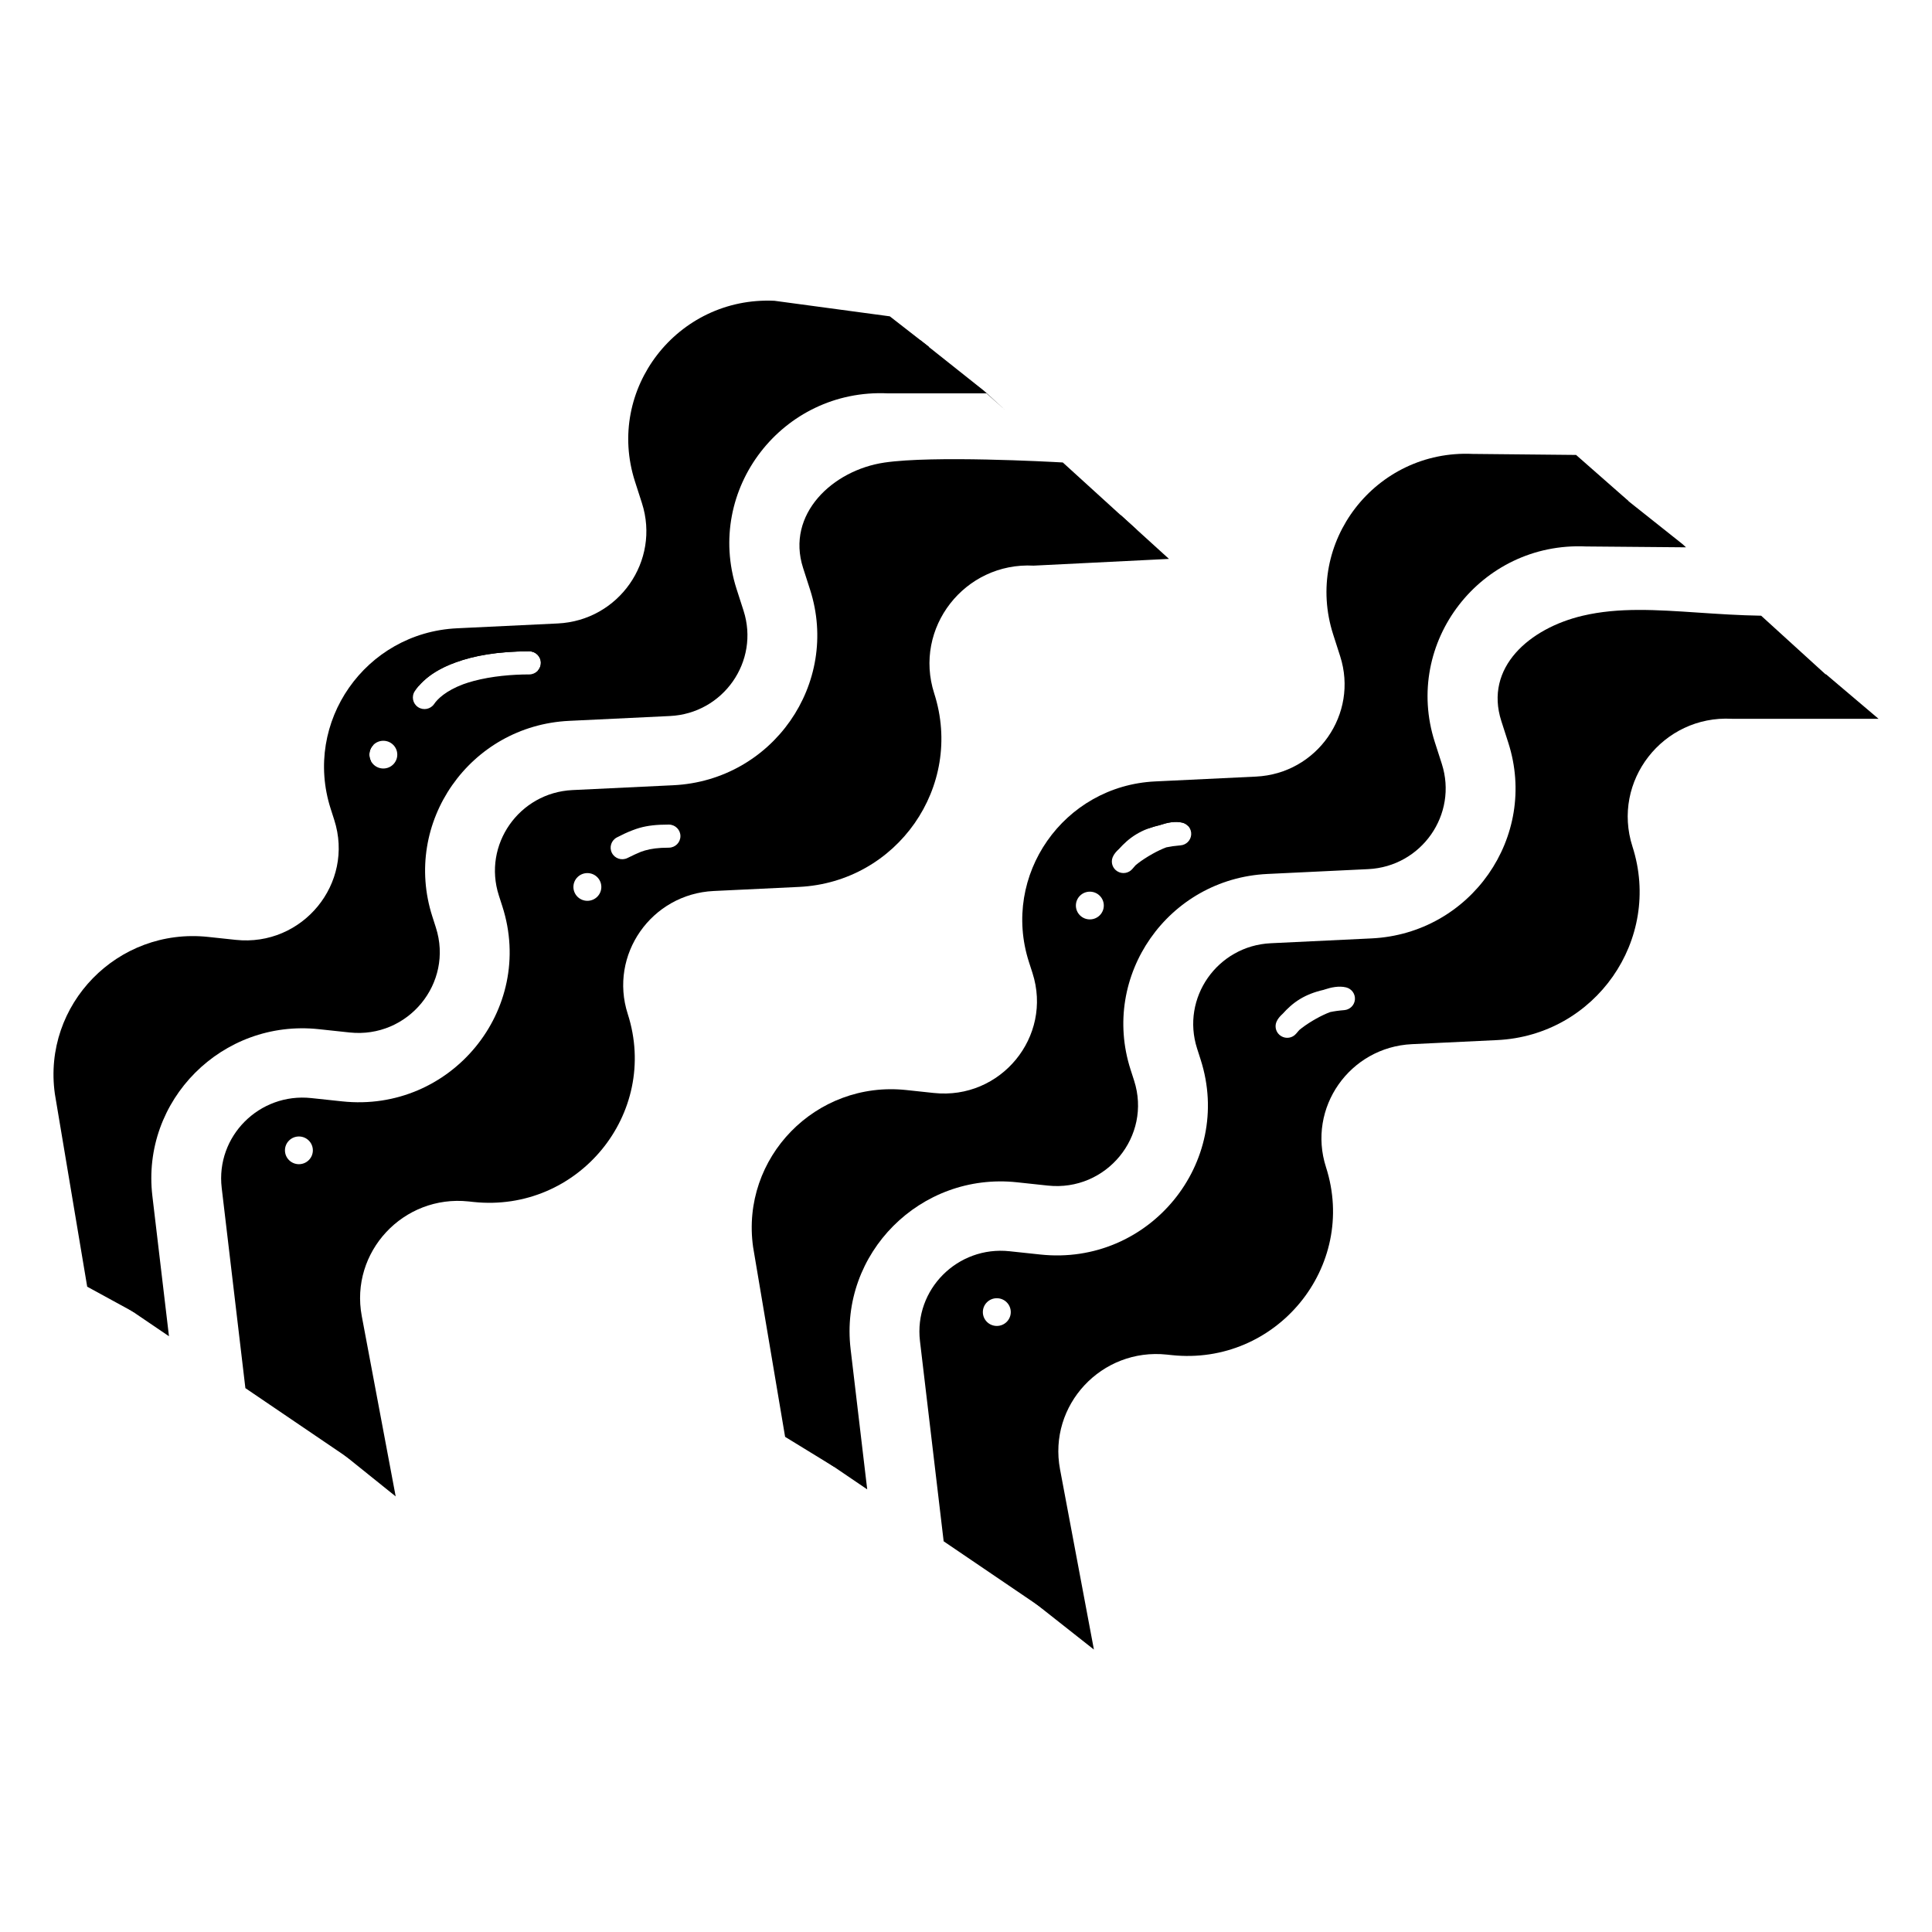 <?xml version="1.0" encoding="UTF-8"?>
<!-- Uploaded to: SVG Repo, www.svgrepo.com, Generator: SVG Repo Mixer Tools -->
<svg fill="#000000" width="800px" height="800px" version="1.1" viewBox="144 144 512 512" xmlns="http://www.w3.org/2000/svg">
 <g>
  <path d="m495.4 453.3c-5.031-15.656 6.246-31.793 22.777-32.586l22.605-1.082c26.008-1.25 43.758-26.645 35.84-51.281-5.574-17.332 8.047-34.848 26.348-33.867h38.859l-13.871-11.754-24.266-1.582c-27.695-1.484-48.32 25.027-39.883 51.266 5.231 16.277-6.492 33.055-23.676 33.879l-22.605 1.082c-25.355 1.215-42.66 25.973-34.938 49.988 5.535 17.219-8.586 34.406-26.684 32.473l-1.227-0.133c-26.27-2.805-47.832 20.336-42.984 46.129l4.672 31.492 17.531 13.828-8.98-47.773c-3.195-16.996 11.012-32.246 28.324-30.395l1.227 0.129c27.762 2.969 49.426-23.398 40.93-49.812z"/>
  <path d="m373.82 538.7-19.66-13.352-6.383-60.215 26.898-26.711h36.984l10.086-20.031v-33.391l6.723-16.695 13.449-10.016 33.621-3.34 23.535-10.016 3.363-13.355v-30.051l10.086-23.371 20.176-6.68h23.535l16.809 3.34 16.812 13.355 0.961 0.875-26.527-0.227c-27.898-1.293-48.539 25.438-40.043 51.859l1.844 5.731c4.312 13.414-5.356 27.242-19.516 27.922l-26.715 1.281c-26.301 1.262-44.25 26.945-36.242 51.855l0.934 2.902c4.742 14.754-7.356 29.48-22.863 27.824l-8.18-0.875c-25.578-2.731-47.09 18.84-44.086 44.215zm59-151.05c2.043 0 3.699-1.645 3.699-3.672 0-2.031-1.656-3.676-3.699-3.676s-3.699 1.645-3.699 3.676c0 2.027 1.656 3.672 3.699 3.672zm24.52-25.645c-1.91-0.465-4.016 0.008-5.664 0.551l-0.297 0.102c-2.484 0.562-4.5 1.383-6.203 2.406-1.992 1.195-3.441 2.609-4.629 3.922l-0.309 0.293c-0.363 0.355-1.02 1.031-1.363 1.883-0.566 1.391-0.035 2.984 1.258 3.762 1.297 0.781 2.965 0.512 3.945-0.633 0.297-0.344 0.578-0.672 0.855-0.984 0.199-0.172 0.438-0.363 0.719-0.582 0.977-0.746 2.309-1.621 3.754-2.43 1.258-0.703 2.535-1.316 3.691-1.742 1.074-0.227 2.316-0.406 3.75-0.523 1.508-0.117 2.707-1.305 2.828-2.805 0.121-1.496-0.867-2.859-2.336-3.219z" fill-rule="evenodd"/>
  <path d="m394.08 552.46 29.797 20.234-2.125-7.387-3.363-36.727 3.363-13.355 10.086-16.695h13.449l26.898-3.34 13.449-13.355 3.359-23.371-3.359-13.355 6.723-16.695 16.809-13.355 30.262-3.34 20.172-6.676 10.086-16.695c0-6.68-0.672-21.371-3.359-26.711-2.219-4.406-0.047-7.359 4.586-13.652 2.387-3.246 5.43-7.379 8.859-13.059 8.07-13.355 34.742-7.793 47.07-3.34l3.363-6.68-19.48-17.734c-5.883-0.098-11.398-0.469-16.637-0.82-11.188-0.754-21.113-1.422-30.656 0.824-14.082 3.312-26.137 13.699-21.562 27.926l1.844 5.731c8.012 24.91-9.938 50.594-36.242 51.855l-26.711 1.281c-14.164 0.68-23.828 14.508-19.516 27.922l0.93 2.902c8.812 27.398-13.66 54.75-42.457 51.672l-8.18-0.871c-13.773-1.473-25.355 10.145-23.738 23.805zm17.785-60.742c0 2.027-1.656 3.672-3.699 3.672-2.043 0-3.699-1.645-3.699-3.672 0-2.031 1.656-3.676 3.699-3.676 2.043 0 3.699 1.645 3.699 3.676zm83.203-85.496c1.652-0.547 3.754-1.02 5.664-0.551 1.469 0.359 2.457 1.723 2.336 3.219-0.121 1.496-1.32 2.684-2.828 2.805-1.434 0.113-2.676 0.293-3.75 0.52-1.156 0.43-2.434 1.043-3.691 1.746-0.691 0.383-1.352 0.785-1.965 1.18-0.668 0.434-1.277 0.859-1.789 1.25-0.281 0.215-0.52 0.41-0.719 0.578l-0.27 0.309-0.586 0.68c-0.98 1.145-2.648 1.41-3.941 0.633-1.297-0.777-1.828-2.371-1.262-3.766 0.344-0.852 1-1.523 1.363-1.879l0.309-0.293c1.188-1.312 2.637-2.727 4.629-3.926 1.703-1.023 3.719-1.84 6.203-2.402z" fill-rule="evenodd"/>
  <path d="m355.79 472.78c-2.219-15.785 11.102-29.438 27.062-27.73l7.316 0.781c26.582 2.836 47.328-22.406 39.195-47.699l-0.934-2.902c-4.688-14.586 5.078-29.598 19.98-31.691 0.91-0.336 1.898-0.629 2.973-0.871l0.297-0.102c1.648-0.543 3.754-1.016 5.664-0.551 0.613 0.152 1.145 0.477 1.543 0.914l18.559-0.891c24.277-1.164 40.848-24.871 33.453-47.867l-1.84-5.731c-5.231-16.262 7.473-32.711 24.641-31.914l41.914 0.285-13.934-12.246-27.406-0.27c-25.75-1.195-44.805 23.48-36.961 47.867l1.84 5.731c4.93 15.332-6.117 31.137-22.301 31.914l-26.715 1.281c-24.277 1.164-40.848 24.871-33.453 47.867l0.934 2.898c5.422 16.863-8.406 33.691-26.133 31.801l-7.316-0.781c-23.938-2.559-43.918 17.918-40.59 41.598l8.484 50.309 13.027 7.984z"/>
  <path d="m310.36 412.71c-5.035-15.652 6.246-31.793 22.773-32.586l22.605-1.082c26.012-1.25 43.762-26.645 35.84-51.277-5.574-17.336 8.051-34.848 26.348-33.867l35.863-1.785-12.715-11.555h-22.422c-27.699-1.48-48.324 25.027-39.887 51.27 5.234 16.273-6.492 33.051-23.676 33.875l-22.605 1.082c-25.355 1.215-42.66 25.973-34.938 49.988 5.535 17.219-8.586 34.406-26.684 32.473l-1.227-0.129c-26.27-2.809-47.832 20.332-42.98 46.125l8.27 34.121 13.934 11.199-8.984-47.773c-3.195-16.996 11.016-32.242 28.324-30.395l1.227 0.133c27.762 2.965 49.426-23.398 40.934-49.816z"/>
  <path d="m209.03 511.87 29.801 20.234-2.125-7.387-3.363-36.727 3.363-13.355 10.086-16.695h13.449l26.895-3.34 13.449-13.355 3.363-23.371-3.363-13.355 6.727-16.695 16.809-13.355 30.262-3.34 20.172-6.676 10.086-16.695c0-6.68-0.672-21.371-3.363-26.711-2.219-4.406-0.043-7.359 4.59-13.652 2.387-3.246 5.43-7.379 8.859-13.059 8.07-13.355 34.742-7.793 47.07-3.34l3.363-6.68-19.504-17.754c-3.793-0.215-34.383-1.871-47.27 0.023-13.75 2.023-26.137 13.699-21.562 27.926l1.844 5.731c8.008 24.914-9.941 50.594-36.242 51.855l-26.715 1.281c-14.16 0.68-23.828 14.508-19.516 27.922l0.934 2.902c8.812 27.402-13.66 54.75-42.461 51.672l-8.18-0.871c-13.773-1.473-25.355 10.145-23.738 23.805zm115.29-146.29c0 1.691-1.379 3.062-3.082 3.062-2.859 0-4.758 0.293-6.285 0.734l-0.371 0.113c-0.246 0.074-0.484 0.156-0.719 0.242-0.984 0.387-2.039 0.898-3.504 1.613l-0.094 0.047c-1.52 0.738-3.356 0.125-4.113-1.379-0.758-1.504-0.152-3.332 1.352-4.098 1.332-0.676 2.676-1.352 4.195-1.914 0.586-0.227 1.184-0.43 1.805-0.609 2.152-0.609 4.488-0.871 7.734-0.871 1.703 0 3.086 1.371 3.082 3.059zm-97.41 83.27c0 2.027-1.652 3.672-3.695 3.672-2.043 0-3.699-1.645-3.699-3.672 0-2.027 1.656-3.672 3.699-3.672 2.043 0 3.695 1.645 3.695 3.672zm72.75-66.125c2.043 0 3.699-1.645 3.699-3.672 0-2.031-1.656-3.676-3.699-3.676s-3.699 1.645-3.699 3.676c0 2.027 1.656 3.672 3.699 3.672z" fill-rule="evenodd"/>
  <path d="m188.78 498.12-4.398-37.164c-3.004-25.375 18.504-46.945 44.086-44.215l8.176 0.875c15.508 1.656 27.609-13.07 22.863-27.824l-0.93-2.902c-8.012-24.91 9.938-50.594 36.242-51.855l26.711-1.281c14.164-0.676 23.828-14.508 19.516-27.922l-1.844-5.731c-8.492-26.422 12.148-53.152 40.047-51.859h26.16l4.992 4.441-5.59-5.09-16.809-13.355-16.812-3.34h-23.535l-20.172 6.68-10.086 23.371v30.051l-3.363 13.355-23.535 10.016-33.621 3.34-13.449 10.016-6.723 16.695v33.391l-10.086 20.031h-36.984l-26.898 26.711 6.383 60.215zm70.285-167.57c0.859-1.281 3.066-3.484 7.707-5.223 0.875-0.32 1.805-0.605 2.781-0.867 4.82-1.285 10.234-1.73 14.691-1.73 1.699 0 3.082-1.371 3.082-3.062 0-1.691-1.383-3.062-3.082-3.062-8.379 0-14.715 1.188-19.438 2.918-4.312 1.539-8.379 3.918-10.871 7.629-0.945 1.406-0.562 3.309 0.855 4.246 1.414 0.938 3.328 0.559 4.273-0.848zm-9.781 13.438c0 2.027-1.656 3.672-3.699 3.672-2.043 0-3.699-1.645-3.699-3.672 0-2.031 1.656-3.676 3.699-3.676 2.043 0 3.699 1.645 3.699 3.676z" fill-rule="evenodd"/>
  <path d="m170.75 432.2c-2.219-15.789 11.102-29.438 27.062-27.734l7.316 0.781c26.582 2.84 47.324-22.406 39.191-47.699l-0.93-2.902c-0.98-3.039-1.328-6.098-1.133-9.055-0.234-0.484-0.367-1.027-0.367-1.598 0-0.973 0.379-1.855 1-2.512 1.625-6.684 6.059-12.48 12.184-15.801 2.5-2.883 6.031-4.832 9.738-6.152 4.723-1.73 11.059-2.918 19.438-2.918 1.699 0 3.082 1.371 3.082 3.062 0 0.797-0.305 1.52-0.809 2.062l5.883-0.281c24.277-1.164 40.848-24.871 33.453-47.867l-1.84-5.731c-5.231-16.258 7.473-32.707 24.641-31.914h41.566l-10.418-8.109-30.574-4.121c-25.75-1.195-44.805 23.48-36.965 47.871l1.844 5.731c4.93 15.332-6.117 31.133-22.301 31.91l-26.715 1.281c-24.281 1.164-40.848 24.871-33.453 47.867l0.93 2.902c5.422 16.859-8.406 33.691-26.129 31.797l-7.316-0.781c-23.938-2.555-43.918 17.918-40.59 41.602l8.57 51.094 12.328 6.734z"/>
 </g>
</svg>